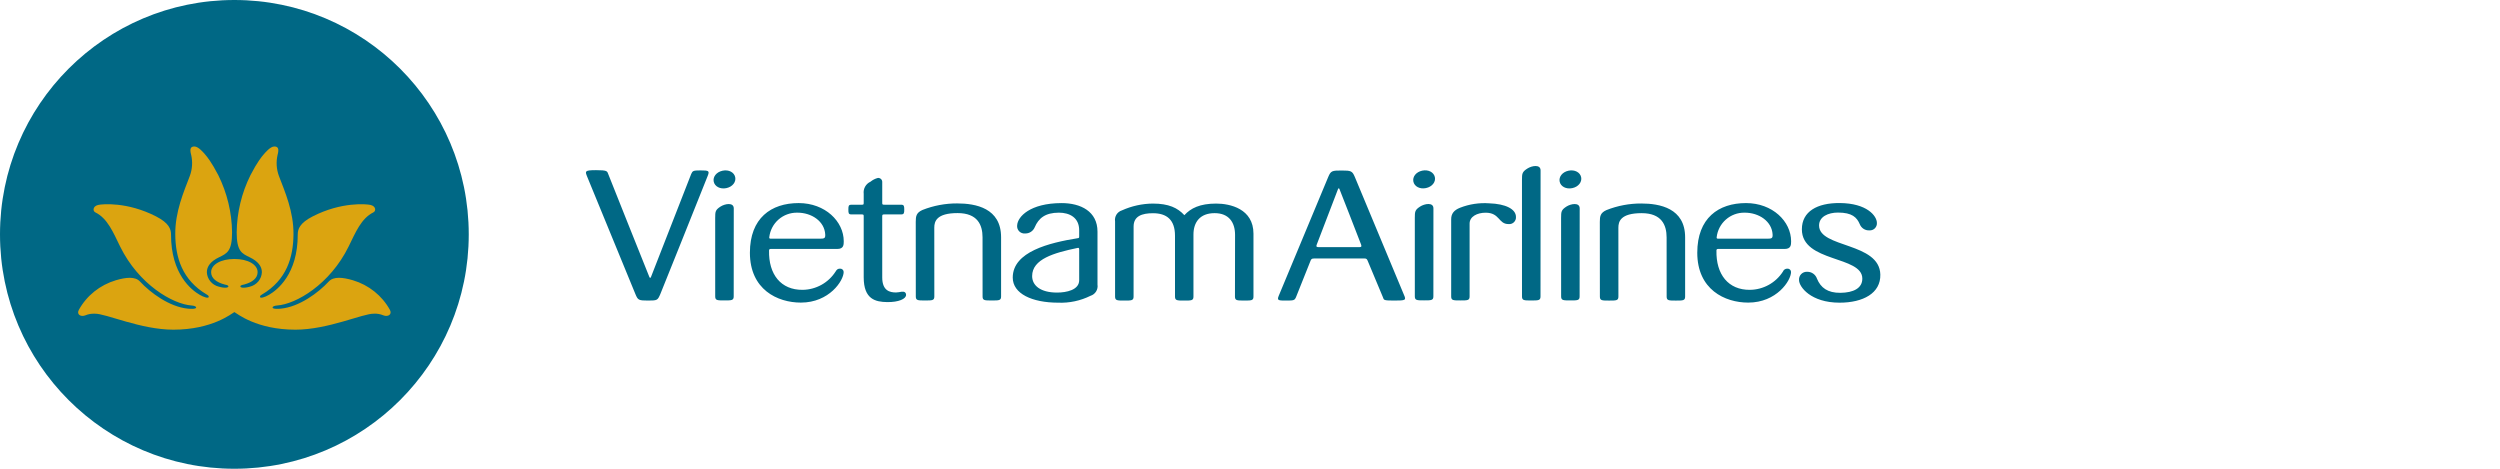 <svg width="256" height="48" viewBox="0 0 256 48" fill="none" xmlns="http://www.w3.org/2000/svg">
<circle cx="24" cy="24" r="24" fill="#006885"/>
<path d="M24 31.956C24.277 32.109 26.273 33.759 30.249 33.759C33.597 33.76 37.177 32.089 38.293 32.122C38.623 32.105 38.952 32.163 39.255 32.291C39.725 32.48 40.182 32.202 39.927 31.733C39.125 30.274 37.762 29.183 36.137 28.698C35.104 28.394 34.16 28.292 33.67 28.821C32.594 29.984 30.653 31.418 28.762 31.606C28.609 31.622 27.922 31.679 27.914 31.491C27.906 31.375 28.14 31.298 28.378 31.282C30.309 31.145 33.787 29.134 35.7 25.242C36.418 23.782 36.988 22.364 38.235 21.746C38.51 21.617 38.521 21.12 37.938 20.985C37.531 20.891 34.965 20.651 32.026 22.155C30.681 22.844 30.493 23.464 30.489 24.005C30.5 28.085 28.377 29.704 27.557 30.183C27.1 30.45 26.672 30.563 26.628 30.423C26.59 30.307 26.711 30.228 26.817 30.166C29.36 28.664 30.032 26.353 30.053 23.998C30.073 21.67 29.184 19.656 28.556 18.005C28.307 17.322 28.26 16.584 28.42 15.876C28.608 15.197 28.455 15 28.087 15C27.683 15 27.149 15.634 26.967 15.852C26.822 16.016 26.353 16.572 25.65 17.933C24.742 19.761 24.26 21.762 24.237 23.792C24.237 25.727 24.752 25.95 25.586 26.353C26.418 26.754 26.816 27.271 26.816 27.872C26.804 28.215 26.677 28.546 26.456 28.813C26.234 29.081 25.929 29.271 25.587 29.356C24.973 29.531 24.581 29.466 24.615 29.31C24.64 29.187 24.912 29.156 24.992 29.135C25.824 28.914 26.379 28.496 26.379 27.872C26.379 27.09 25.394 26.519 24 26.519C22.61 26.519 21.619 27.091 21.619 27.873C21.619 28.496 22.174 28.915 23.01 29.135C23.088 29.156 23.361 29.187 23.387 29.31C23.419 29.466 23.029 29.532 22.414 29.356C22.071 29.273 21.765 29.083 21.543 28.815C21.321 28.547 21.194 28.217 21.182 27.873C21.183 27.271 21.58 26.755 22.415 26.353C23.25 25.95 23.764 25.727 23.764 23.792C23.74 21.762 23.258 19.762 22.352 17.934C21.645 16.573 21.177 16.017 21.032 15.852C20.851 15.634 20.316 15 19.912 15C19.544 15 19.39 15.199 19.58 15.876C19.739 16.584 19.692 17.322 19.442 18.005C18.815 19.657 17.928 21.67 17.948 23.998C17.967 26.353 18.64 28.664 21.182 30.166C21.287 30.228 21.408 30.307 21.37 30.423C21.325 30.564 20.898 30.45 20.442 30.184C19.621 29.705 17.501 28.085 17.513 24.005C17.507 23.465 17.319 22.845 15.971 22.155C13.034 20.651 10.466 20.891 10.061 20.985C9.478 21.12 9.488 21.618 9.763 21.747C11.014 22.364 11.583 23.782 12.3 25.242C14.212 29.135 17.692 31.146 19.62 31.282C19.858 31.299 20.093 31.375 20.084 31.491C20.075 31.679 19.39 31.622 19.238 31.607C17.349 31.419 15.405 29.984 14.329 28.822C13.84 28.293 12.897 28.394 11.864 28.698C10.238 29.182 8.875 30.273 8.073 31.733C7.818 32.203 8.275 32.48 8.744 32.291C9.047 32.164 9.375 32.106 9.704 32.122C10.826 32.09 14.403 33.76 17.751 33.759C21.723 33.759 23.721 32.109 24 31.956Z" fill="#DBA410"/>
<path fill-rule="evenodd" clip-rule="evenodd" d="M150.487 22.897C150.487 22.168 151.27 21.781 152.129 21.781C153.591 21.781 153.426 22.946 154.47 22.946C154.57 22.957 154.672 22.946 154.768 22.914C154.864 22.881 154.952 22.828 155.025 22.758C155.098 22.688 155.154 22.602 155.191 22.508C155.227 22.413 155.242 22.312 155.234 22.211C155.234 21.406 154.166 20.874 152.502 20.82C151.485 20.746 150.465 20.9 149.516 21.27C148.882 21.52 148.601 21.883 148.601 22.452V30.348C148.601 30.765 148.8 30.765 149.541 30.765C150.285 30.765 150.487 30.765 150.487 30.348V22.897ZM102.511 24.299C102.516 21.302 99.904 20.83 98.01 20.83C96.796 20.826 95.593 21.053 94.464 21.499C93.827 21.781 93.773 22.134 93.773 22.717L93.778 30.356C93.778 30.769 93.983 30.769 94.725 30.769C95.471 30.769 95.675 30.769 95.675 30.356L95.671 23.304C95.671 22.68 95.892 21.82 98.055 21.82C100.099 21.82 100.612 23.03 100.612 24.299L100.616 30.356C100.616 30.769 100.82 30.769 101.561 30.769C102.308 30.769 102.511 30.769 102.511 30.356V24.299ZM144.878 30.342C144.878 30.758 145.086 30.758 145.824 30.758C146.571 30.758 146.778 30.758 146.778 30.342L146.783 21.346C146.793 20.687 145.88 20.852 145.415 21.154C144.895 21.493 144.877 21.662 144.877 22.319L144.878 30.342ZM134.84 25.033C135.122 24.318 136.924 19.609 137.02 19.343C137.047 19.267 137.125 19.267 137.156 19.346C137.283 19.675 139.103 24.302 139.366 25.018C139.425 25.176 139.446 25.304 139.241 25.304H134.993C134.734 25.304 134.797 25.148 134.84 25.033ZM140.078 26.771C140.724 28.306 141.613 30.441 141.613 30.441C141.724 30.713 141.624 30.778 142.748 30.778C143.935 30.778 144.007 30.742 143.774 30.213C143.71 30.071 138.997 18.742 138.735 18.124C138.473 17.506 138.36 17.46 137.377 17.46C136.405 17.46 136.279 17.485 136.01 18.124C135.735 18.773 130.998 30.152 130.94 30.296C130.74 30.778 130.919 30.778 131.722 30.778C132.476 30.778 132.563 30.756 132.708 30.436L134.167 26.782C134.255 26.56 134.285 26.47 134.543 26.47C135.543 26.47 138.392 26.47 139.7 26.466C139.952 26.465 139.981 26.538 140.078 26.771ZM146.93 18.136C146.823 17.642 146.271 17.34 145.637 17.474C145.004 17.608 144.623 18.105 144.73 18.601C144.836 19.092 145.386 19.394 146.02 19.259C146.657 19.126 147.037 18.629 146.93 18.136ZM155.852 30.352C155.852 30.769 156.057 30.769 156.797 30.769C157.544 30.769 157.748 30.769 157.748 30.352L157.755 17.458C157.764 16.796 156.853 16.962 156.39 17.266C155.867 17.605 155.85 17.774 155.85 18.431L155.852 30.352ZM161.909 18.141C161.804 17.647 161.25 17.345 160.615 17.479C159.984 17.612 159.602 18.11 159.71 18.604C159.814 19.096 160.365 19.398 161.002 19.264C161.635 19.131 162.014 18.633 161.909 18.141ZM159.859 30.347C159.859 30.764 160.065 30.764 160.803 30.764C161.55 30.764 161.753 30.764 161.753 30.347L161.761 21.351C161.77 20.691 160.857 20.856 160.393 21.158C159.876 21.499 159.855 21.667 159.855 22.324L159.859 30.347ZM172.557 24.308C172.562 21.311 169.949 20.838 168.061 20.838C166.847 20.834 165.643 21.061 164.513 21.508C163.875 21.789 163.822 22.142 163.822 22.725L163.828 30.365C163.828 30.778 164.03 30.779 164.772 30.779C165.52 30.779 165.725 30.778 165.725 30.365L165.722 23.311C165.722 22.688 165.94 21.827 168.107 21.827C170.146 21.827 170.661 23.039 170.661 24.308L170.665 30.365C170.665 30.778 170.866 30.779 171.61 30.779C172.358 30.779 172.557 30.778 172.557 30.365V24.308ZM192.546 28.118C192.471 24.795 186.274 25.405 186.273 23.091C186.272 22.185 187.205 21.767 188.205 21.767C189.658 21.767 190.138 22.253 190.442 22.96C190.519 23.155 190.655 23.322 190.832 23.435C191.009 23.548 191.217 23.603 191.426 23.591C191.528 23.598 191.629 23.583 191.725 23.548C191.82 23.512 191.907 23.458 191.979 23.387C192.052 23.316 192.108 23.23 192.146 23.136C192.183 23.041 192.2 22.94 192.195 22.839C192.195 22.104 191.174 20.809 188.383 20.791C186.079 20.776 184.514 21.656 184.512 23.478C184.508 26.897 190.715 26.168 190.702 28.537C190.698 29.517 189.787 29.97 188.461 29.985C187.146 29.998 186.439 29.462 186.058 28.534C185.986 28.324 185.85 28.143 185.669 28.017C185.487 27.89 185.27 27.825 185.049 27.831C184.937 27.824 184.824 27.842 184.72 27.883C184.615 27.924 184.52 27.986 184.441 28.067C184.363 28.148 184.303 28.244 184.265 28.35C184.227 28.456 184.212 28.569 184.221 28.681C184.221 29.375 185.432 30.994 188.372 30.994C190.786 30.994 192.59 30.023 192.546 28.118ZM73.237 30.347C73.237 30.764 73.443 30.764 74.182 30.764C74.925 30.764 75.131 30.764 75.131 30.347L75.138 21.351C75.145 20.691 74.236 20.856 73.772 21.158C73.252 21.499 73.235 21.667 73.235 22.324L73.237 30.347ZM108.34 30.994C109.492 31.044 110.638 30.801 111.671 30.288C111.908 30.215 112.11 30.058 112.241 29.846C112.372 29.635 112.423 29.384 112.383 29.139V23.716C112.383 21.65 110.667 20.793 108.698 20.797C105.486 20.805 104.207 22.18 104.156 23.075C104.143 23.186 104.155 23.298 104.19 23.404C104.226 23.509 104.285 23.606 104.363 23.686C104.441 23.765 104.536 23.827 104.64 23.865C104.745 23.904 104.857 23.918 104.968 23.908C105.177 23.915 105.384 23.858 105.56 23.744C105.736 23.631 105.874 23.467 105.955 23.274C106.35 22.349 107.027 21.777 108.433 21.777C109.529 21.777 110.512 22.281 110.508 23.587V24.162C110.508 24.337 110.508 24.375 110.354 24.393C107.461 24.858 103.705 25.768 103.705 28.424C103.705 30.078 105.687 30.99 108.34 30.994ZM110.509 28.692C110.509 29.695 109.204 29.959 108.241 29.959C106.538 29.959 105.691 29.231 105.691 28.272C105.691 26.522 107.951 25.89 110.306 25.396C110.43 25.37 110.508 25.357 110.508 25.535L110.509 28.692ZM75.285 18.141C75.18 17.647 74.629 17.345 73.994 17.479C73.36 17.612 72.98 18.11 73.086 18.604C73.192 19.096 73.743 19.398 74.379 19.264C75.012 19.131 75.391 18.633 75.285 18.141ZM126.46 30.365C126.46 30.778 126.663 30.774 127.41 30.776C128.154 30.778 128.355 30.778 128.355 30.365V23.931C128.355 21.376 125.955 20.846 124.533 20.846C122.871 20.846 121.927 21.321 121.279 22.035C120.593 21.283 119.672 20.846 118.053 20.846C116.96 20.856 115.881 21.093 114.884 21.543C114.652 21.615 114.453 21.769 114.324 21.976C114.195 22.183 114.145 22.429 114.183 22.669V30.365C114.183 30.778 114.389 30.778 115.132 30.778C115.875 30.778 116.078 30.778 116.078 30.365L116.081 23.198C116.081 22.128 116.936 21.835 118.062 21.834C119.461 21.833 120.32 22.493 120.32 24.142V30.365C120.32 30.778 120.524 30.778 121.268 30.778C122.01 30.778 122.21 30.778 122.21 30.365V24.021C122.21 22.763 122.869 21.826 124.379 21.826C125.844 21.826 126.47 22.783 126.47 24.048L126.46 30.365ZM78.774 24.286C78.854 23.588 79.19 22.945 79.718 22.481C80.246 22.017 80.927 21.767 81.629 21.777C83.124 21.766 84.436 22.675 84.503 24.009C84.523 24.393 84.424 24.442 83.966 24.442H78.919C78.78 24.442 78.762 24.379 78.774 24.286ZM86.391 27.85C86.39 27.803 86.38 27.757 86.361 27.713C86.341 27.67 86.313 27.632 86.279 27.6C86.244 27.568 86.203 27.543 86.158 27.528C86.114 27.512 86.067 27.506 86.02 27.509C85.801 27.509 85.692 27.585 85.56 27.813C85.196 28.379 84.698 28.846 84.109 29.172C83.52 29.497 82.859 29.672 82.186 29.679C79.971 29.7 78.695 28.108 78.751 25.65C78.751 25.566 78.787 25.494 78.914 25.491C79.041 25.488 82.378 25.485 85.744 25.492C86.39 25.492 86.4 25.064 86.4 24.71C86.4 22.675 84.502 20.795 81.784 20.795C78.96 20.795 76.79 22.334 76.79 25.879C76.79 29.648 79.608 30.986 82.01 30.986C84.913 30.986 86.391 28.741 86.391 27.85ZM175.788 24.286C175.867 23.589 176.202 22.947 176.729 22.483C177.255 22.019 177.934 21.768 178.636 21.777C180.132 21.766 181.444 22.675 181.514 24.009C181.533 24.393 181.434 24.442 180.976 24.442H175.933C175.792 24.442 175.775 24.379 175.788 24.286ZM183.402 27.85C183.401 27.803 183.391 27.756 183.372 27.713C183.352 27.67 183.324 27.631 183.29 27.6C183.255 27.568 183.214 27.543 183.169 27.528C183.124 27.512 183.077 27.506 183.03 27.509C182.931 27.505 182.833 27.531 182.751 27.586C182.668 27.64 182.605 27.72 182.571 27.813C182.206 28.379 181.707 28.845 181.118 29.171C180.528 29.497 179.868 29.672 179.194 29.679C176.988 29.7 175.709 28.108 175.765 25.65C175.765 25.566 175.799 25.494 175.927 25.491C176.054 25.488 179.386 25.485 182.755 25.492C183.401 25.492 183.41 25.064 183.41 24.71C183.41 22.675 181.513 20.795 178.789 20.795C175.973 20.795 173.801 22.334 173.801 25.879C173.801 29.648 176.621 30.986 179.017 30.986C181.923 30.986 183.402 28.741 183.402 27.85ZM65.064 30.111C65.323 30.731 65.383 30.778 66.373 30.778C67.324 30.778 67.344 30.742 67.62 30.107C67.897 29.471 71.508 20.395 72.465 18.021C72.678 17.493 72.586 17.449 71.736 17.449C70.99 17.449 70.923 17.492 70.78 17.813C70.78 17.813 66.735 28.159 66.648 28.395C66.626 28.463 66.54 28.468 66.504 28.387C66.374 28.094 62.267 17.783 62.267 17.783C62.168 17.52 62.143 17.424 61.033 17.424C59.825 17.424 59.905 17.54 60.145 18.136C60.202 18.279 64.805 29.492 65.064 30.111ZM88.222 20.964C87.778 20.97 87.174 20.965 87.174 20.965C86.877 20.965 86.874 21.128 86.874 21.466C86.874 21.787 86.876 21.956 87.173 21.956H88.222C88.438 21.955 88.447 21.979 88.443 22.204C88.438 22.679 88.443 28.394 88.443 28.394C88.443 30.65 89.648 30.917 90.842 30.934C92.02 30.952 92.794 30.604 92.781 30.188C92.773 29.947 92.613 29.839 92.338 29.87C92.145 29.911 91.95 29.938 91.753 29.949C91.128 29.949 90.341 29.781 90.341 28.41L90.339 22.224C90.338 21.984 90.339 21.955 90.579 21.956H92.286C92.584 21.956 92.595 21.787 92.595 21.466C92.595 21.134 92.584 20.962 92.286 20.962H90.57C90.339 20.962 90.343 20.941 90.341 20.739V18.657C90.345 18.597 90.336 18.537 90.314 18.48C90.292 18.424 90.258 18.374 90.214 18.332C90.171 18.291 90.118 18.26 90.061 18.241C90.004 18.223 89.943 18.217 89.883 18.224C89.609 18.296 89.355 18.427 89.137 18.608C88.903 18.714 88.71 18.892 88.585 19.116C88.46 19.34 88.411 19.599 88.443 19.853V20.725C88.443 20.965 88.433 20.96 88.222 20.964Z" fill="#006885"/>
</svg>
